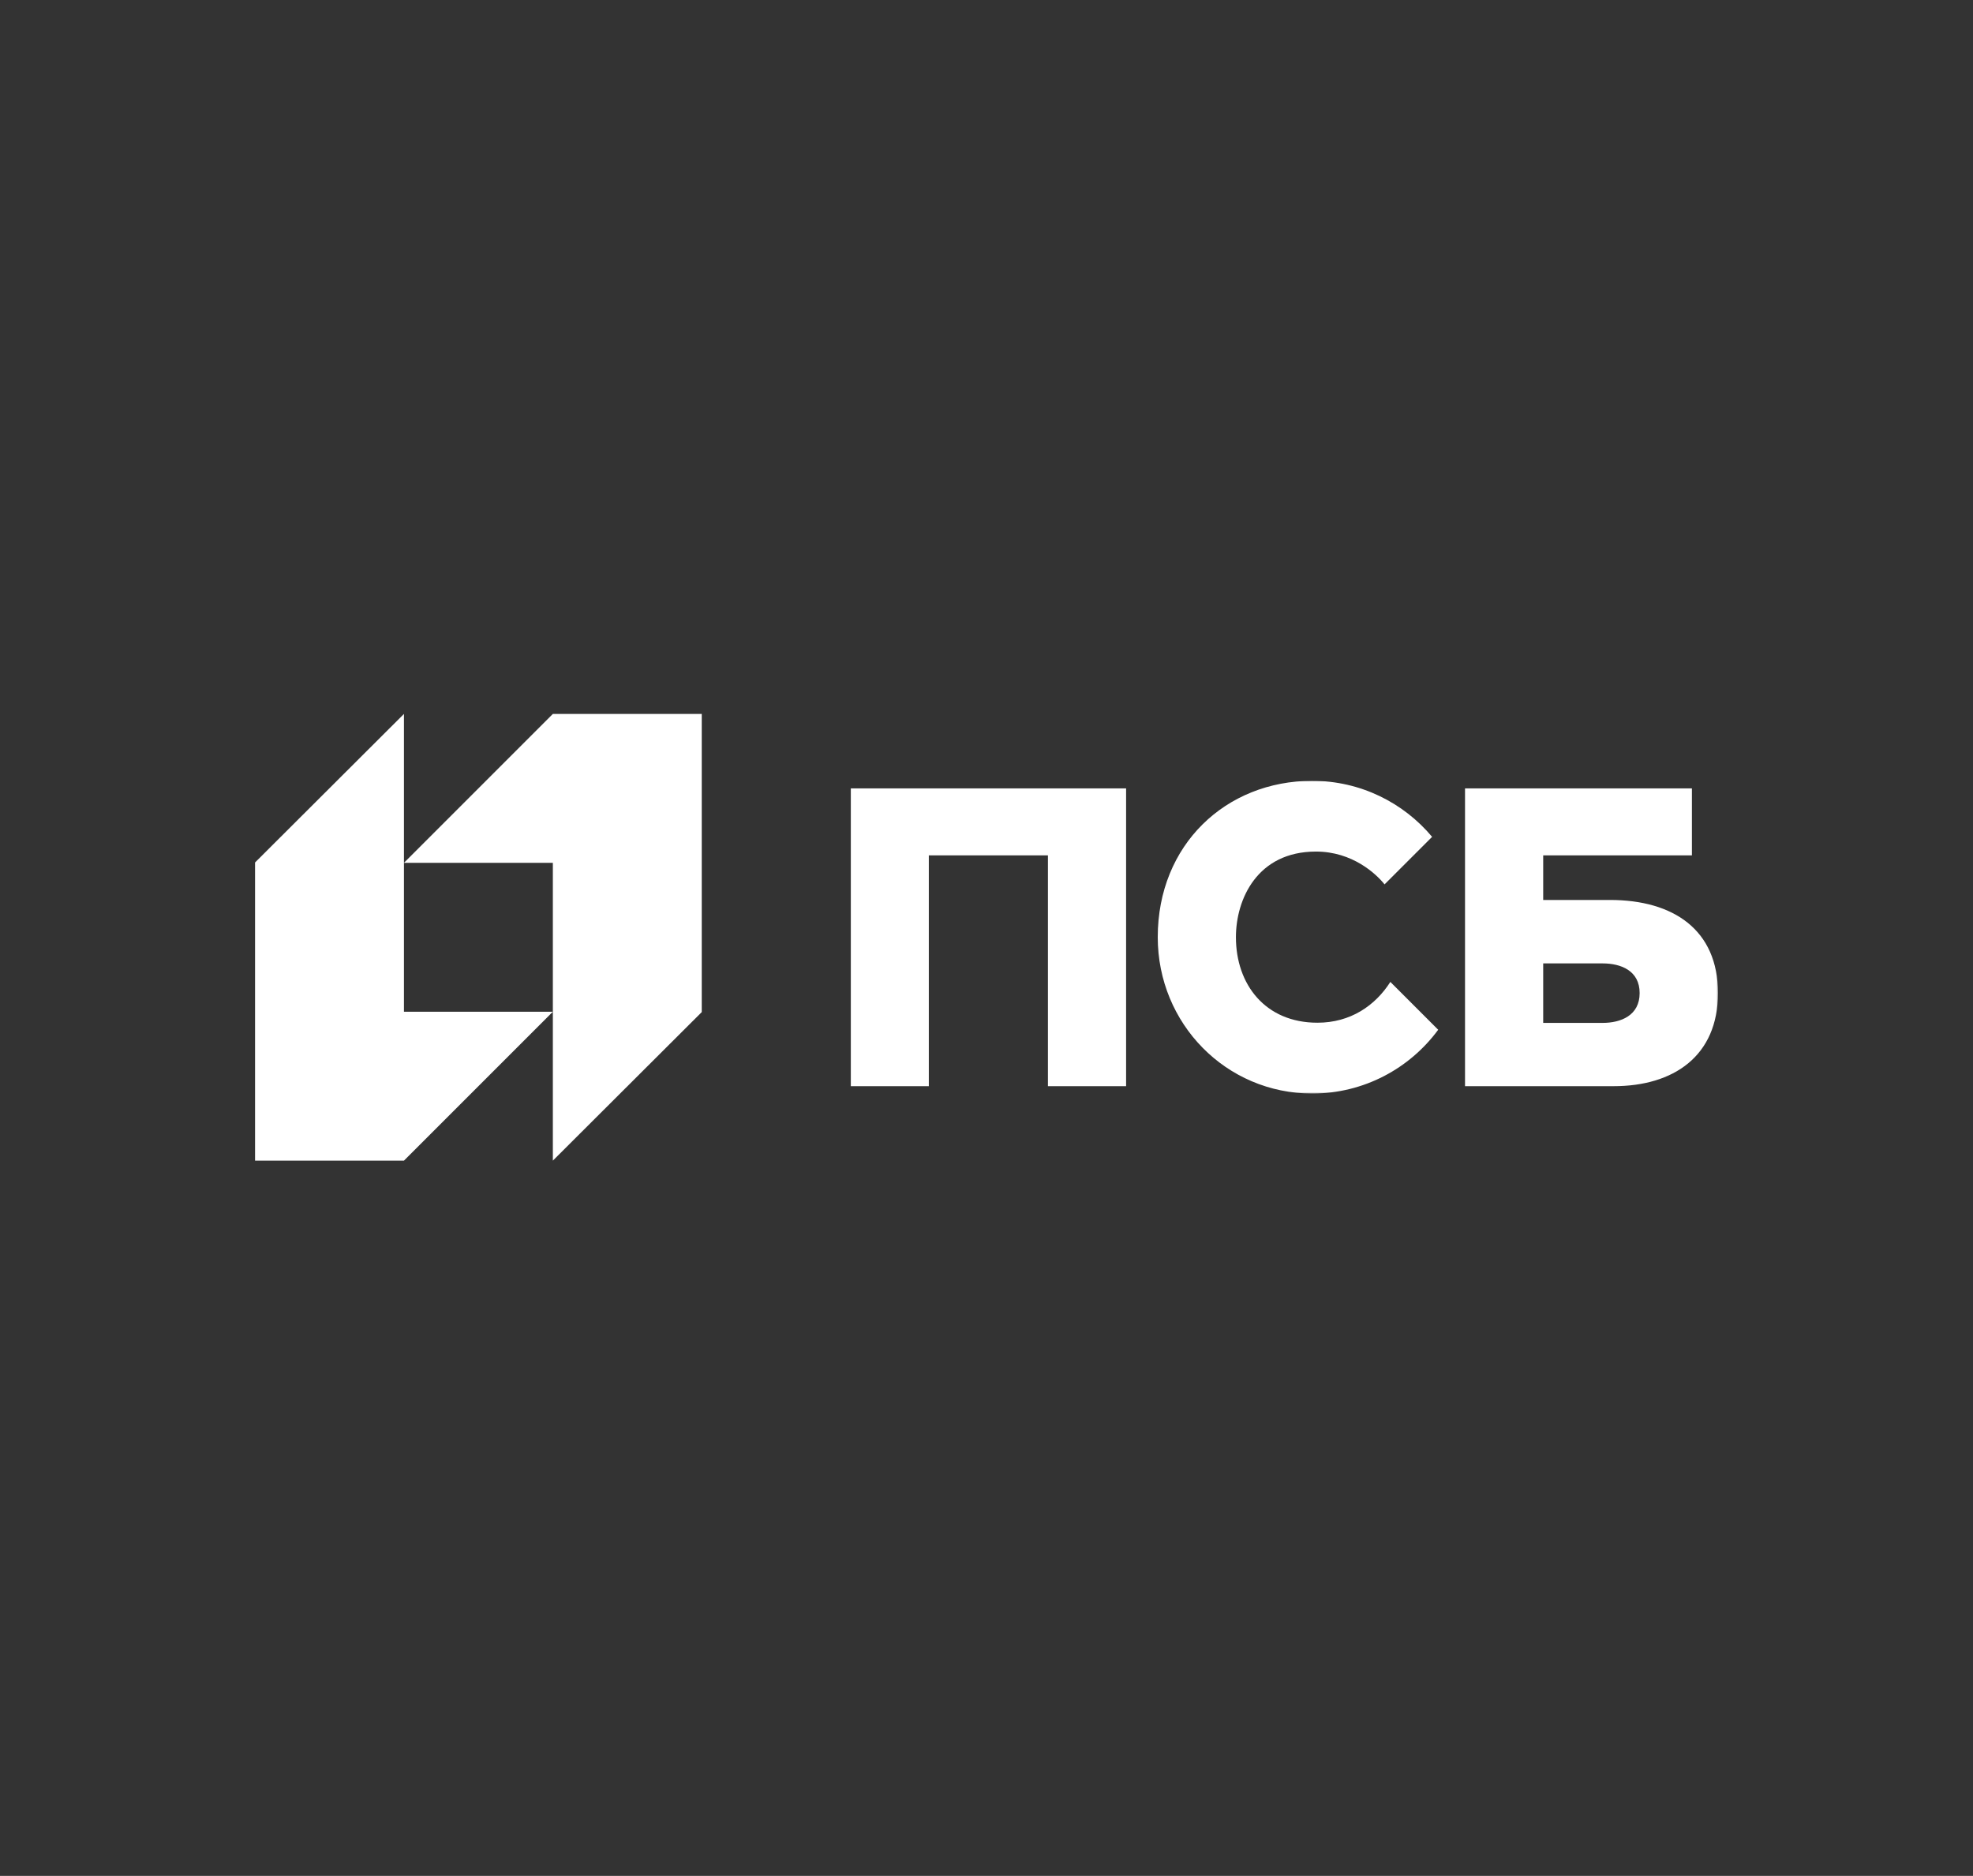 <?xml version="1.0" encoding="UTF-8"?>
<svg width="1462px" height="1390px" viewBox="0 0 1462 1390" version="1.1" xmlns="http://www.w3.org/2000/svg" xmlns:xlink="http://www.w3.org/1999/xlink">
    <rect x="0" y="0" width="1462" height="1390" fill="#333333" stroke="none"/>
    <title>Artboard</title>
    <defs>
        <polygon id="path-1" points="-6.56683985e-14 -3.28341993e-14 642.691 -3.28341993e-14 642.691 231.701 -6.56683985e-14 231.701"></polygon>
    </defs>
    <g id="Artboard" stroke="none" stroke-width="1" fill="none" fill-rule="evenodd">
        <g id="Group-6" transform="translate(189, 529)">
            <polygon id="Fill-1" fill="#FFFFFF" points="220.667 0.001 110.333 110.334 220.667 110.334 220.667 331 331.002 220.928 331.002 0.001"></polygon>
            <polygon id="Fill-2" fill="#FFFFFF" points="110.335 0 3.28341993e-14 110.071 3.28341993e-14 330.999 110.335 330.999 220.668 220.666 110.335 220.666"></polygon>
            <g id="Group-5" transform="translate(441.33, 49.575)">
                <mask id="mask-2" fill="white">
                    <use xlink:href="#path-1"></use>
                </mask>
                <g id="Clip-4"></g>
                <path d="M345.888,179.233 C307.23,179.233 285.492,150.888 285.492,115.852 C285.492,87.719 301.317,52.413 344.791,52.413 C371.926,52.413 389.435,69.001 395.636,76.726 L430.863,41.504 C409.611,16.141 377.712,-3.28341993e-14 342.036,-3.28341993e-14 C278.053,-3.28341993e-14 227.565,47.358 227.565,115.852 C227.565,179.836 278.053,231.701 342.036,231.701 C380.339,231.701 414.289,213.099 435.38,184.447 L399.932,148.998 C388.719,166.566 370.413,179.233 345.888,179.233 L345.888,179.233 Z M557.15,179.368 L513.182,179.368 L513.182,135.28 L557.15,135.28 C570.814,135.28 584.649,140.667 584.649,157.262 C584.649,173.864 570.814,179.368 557.15,179.368 L557.15,179.368 Z M562.668,88.272 L513.182,88.272 L513.182,55.242 L623.384,55.242 L623.384,5.59 L455.257,5.59 L455.257,226.259 C455.257,226.259 537.882,226.256 565.422,226.256 C609.592,226.252 642.691,204.113 642.691,157.262 C642.691,110.33 609.592,88.272 562.668,88.272 L562.668,88.272 Z M-6.56683985e-14,226.259 L57.928,226.259 L57.928,55.242 L146.192,55.242 L146.192,226.259 L204.117,226.259 L204.117,5.59 L-6.56683985e-14,5.59 L-6.56683985e-14,226.259 Z" id="Fill-3" fill="#FFFFFF" mask="url(#mask-2)"></path>
            </g>
        </g>
    </g>
</svg>